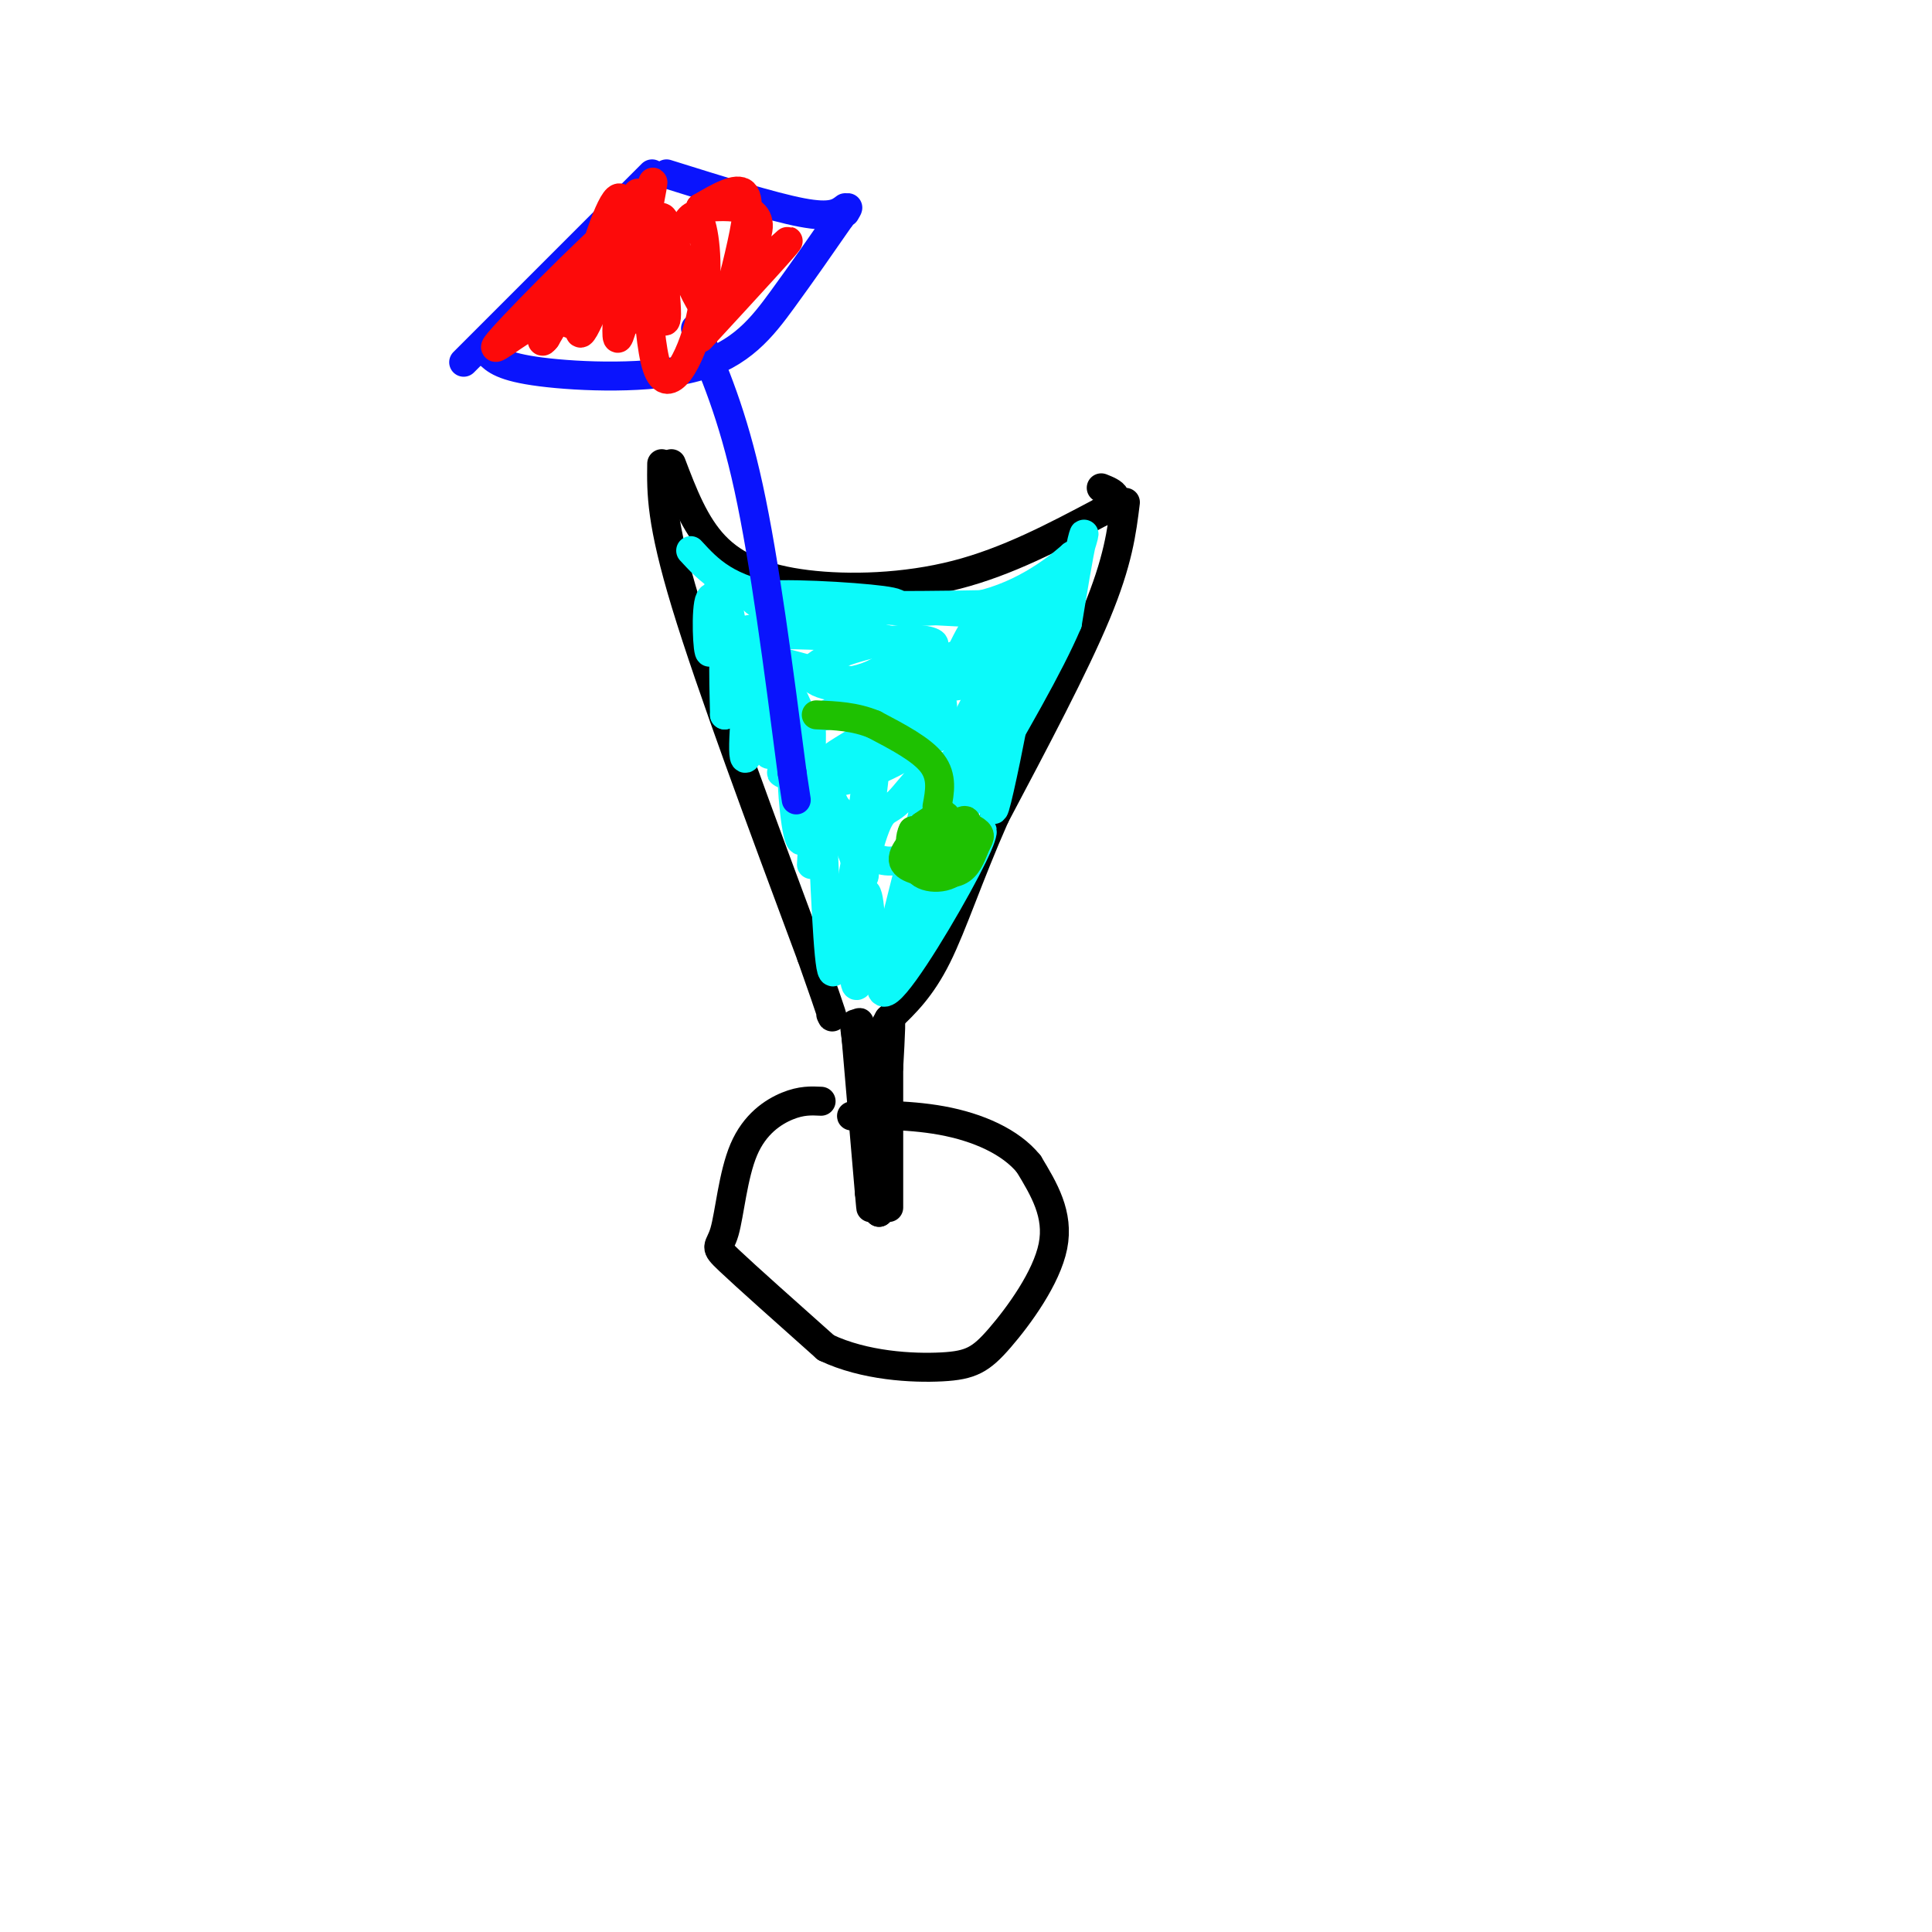 <svg viewBox='0 0 400 400' version='1.1' xmlns='http://www.w3.org/2000/svg' xmlns:xlink='http://www.w3.org/1999/xlink'><g fill='none' stroke='rgb(0,0,0)' stroke-width='6' stroke-linecap='round' stroke-linejoin='round'><path d='M139,96c2.399,6.298 4.798,12.595 9,17c4.202,4.405 10.208,6.917 19,8c8.792,1.083 20.369,0.738 31,-2c10.631,-2.738 20.315,-7.869 30,-13'/><path d='M228,106c5.000,-3.000 2.500,-4.000 0,-5'/><path d='M137,96c-0.083,6.000 -0.167,12.000 5,29c5.167,17.000 15.583,45.000 26,73'/><path d='M168,198c5.000,14.167 4.500,13.083 4,12'/><path d='M233,104c-0.750,6.083 -1.500,12.167 -6,23c-4.500,10.833 -12.750,26.417 -21,42'/><path d='M206,169c-5.489,12.400 -8.711,22.400 -12,29c-3.289,6.600 -6.644,9.800 -10,13'/><path d='M184,211c-1.833,3.000 -1.417,4.000 -1,5'/><path d='M177,212c0.000,0.000 3.000,35.000 3,35'/><path d='M180,247c0.500,5.667 0.250,2.333 0,-1'/><path d='M170,228c-2.037,-0.100 -4.073,-0.201 -7,1c-2.927,1.201 -6.743,3.703 -9,9c-2.257,5.297 -2.954,13.388 -4,17c-1.046,3.612 -2.442,2.746 1,6c3.442,3.254 11.721,10.627 20,18'/><path d='M171,279c7.994,3.805 17.978,4.319 24,4c6.022,-0.319 8.083,-1.470 12,-6c3.917,-4.530 9.691,-12.437 11,-19c1.309,-6.563 -1.845,-11.781 -5,-17'/><path d='M213,241c-3.714,-4.607 -10.500,-7.625 -18,-9c-7.500,-1.375 -15.714,-1.107 -18,-1c-2.286,0.107 1.357,0.054 5,0'/><path d='M182,231c0.833,0.000 0.417,0.000 0,0'/><path d='M177,213c0.000,0.000 5.000,38.000 5,38'/><path d='M182,251c-0.244,-3.022 -3.356,-29.578 -4,-37c-0.644,-7.422 1.178,4.289 3,16'/><path d='M181,230c0.286,5.869 -0.500,12.542 0,8c0.500,-4.542 2.286,-20.298 3,-25c0.714,-4.702 0.357,1.649 0,8'/><path d='M184,221c0.000,6.167 0.000,17.583 0,29'/></g>
<g fill='none' stroke='rgb(11,250,250)' stroke-width='6' stroke-linecap='round' stroke-linejoin='round'><path d='M143,114c3.750,4.083 7.500,8.167 19,10c11.500,1.833 30.750,1.417 50,1'/><path d='M212,125c10.000,-1.500 10.000,-5.750 10,-10'/><path d='M222,115c-0.838,0.676 -7.932,7.366 -18,10c-10.068,2.634 -23.111,1.211 -22,1c1.111,-0.211 16.376,0.789 23,1c6.624,0.211 4.607,-0.368 2,2c-2.607,2.368 -5.803,7.684 -9,13'/><path d='M198,142c4.815,-4.582 21.352,-22.537 21,-19c-0.352,3.537 -17.595,28.568 -20,30c-2.405,1.432 10.027,-20.734 11,-21c0.973,-0.266 -9.514,21.367 -20,43'/><path d='M190,175c1.129,-1.421 13.950,-26.473 15,-28c1.050,-1.527 -9.672,20.472 -16,36c-6.328,15.528 -8.263,24.585 -5,22c3.263,-2.585 11.725,-16.811 16,-25c4.275,-8.189 4.364,-10.340 1,-6c-3.364,4.340 -10.182,15.170 -17,26'/><path d='M184,200c-0.516,-4.258 6.695,-27.902 8,-36c1.305,-8.098 -3.297,-0.649 -6,2c-2.703,2.649 -3.509,0.500 -6,9c-2.491,8.500 -6.668,27.649 -6,22c0.668,-5.649 6.180,-36.098 7,-38c0.820,-1.902 -3.051,24.742 -4,31c-0.949,6.258 1.026,-7.871 3,-22'/><path d='M180,168c0.409,-5.853 -0.069,-9.484 -1,-3c-0.931,6.484 -2.316,23.085 -2,31c0.316,7.915 2.333,7.146 3,2c0.667,-5.146 -0.017,-14.668 -1,-13c-0.983,1.668 -2.265,14.526 -2,18c0.265,3.474 2.076,-2.436 2,-6c-0.076,-3.564 -2.038,-4.782 -4,-6'/><path d='M175,191c-1.188,3.097 -2.158,13.840 -3,9c-0.842,-4.840 -1.557,-25.264 -2,-35c-0.443,-9.736 -0.614,-8.785 -1,-3c-0.386,5.785 -0.989,16.404 -1,17c-0.011,0.596 0.568,-8.830 0,-14c-0.568,-5.170 -2.284,-6.085 -4,-7'/><path d='M164,158c-0.315,3.852 0.897,16.981 2,16c1.103,-0.981 2.098,-16.072 2,-22c-0.098,-5.928 -1.290,-2.694 -2,-2c-0.710,0.694 -0.939,-1.151 -1,3c-0.061,4.151 0.045,14.298 1,16c0.955,1.702 2.757,-5.042 2,-12c-0.757,-6.958 -4.073,-14.131 -6,-16c-1.927,-1.869 -2.463,1.565 -3,5'/><path d='M159,146c-0.634,3.248 -0.718,8.869 0,10c0.718,1.131 2.237,-2.227 2,-9c-0.237,-6.773 -2.232,-16.961 -4,-14c-1.768,2.961 -3.309,19.072 -3,23c0.309,3.928 2.468,-4.327 2,-12c-0.468,-7.673 -3.562,-14.764 -5,-14c-1.438,0.764 -1.219,9.382 -1,18'/><path d='M150,148c0.309,0.760 1.581,-6.342 1,-13c-0.581,-6.658 -3.017,-12.874 -4,-11c-0.983,1.874 -0.515,11.836 0,11c0.515,-0.836 1.076,-12.472 2,-14c0.924,-1.528 2.210,7.050 3,11c0.790,3.950 1.083,3.271 5,4c3.917,0.729 11.459,2.864 19,5'/><path d='M176,141c6.442,-0.971 13.048,-5.899 6,-8c-7.048,-2.101 -27.750,-1.375 -29,-2c-1.250,-0.625 16.954,-2.600 26,-4c9.046,-1.400 8.936,-2.223 1,-3c-7.936,-0.777 -23.696,-1.508 -24,0c-0.304,1.508 14.848,5.254 30,9'/><path d='M186,133c6.638,1.469 8.233,0.640 7,0c-1.233,-0.640 -5.296,-1.092 -11,0c-5.704,1.092 -13.051,3.726 -14,6c-0.949,2.274 4.498,4.187 13,3c8.502,-1.187 20.058,-5.473 16,-4c-4.058,1.473 -23.731,8.707 -26,10c-2.269,1.293 12.865,-3.353 28,-8'/><path d='M199,140c-3.415,3.318 -25.954,15.613 -27,17c-1.046,1.387 19.400,-8.133 22,-8c2.600,0.133 -12.646,9.921 -12,10c0.646,0.079 17.185,-9.549 22,-11c4.815,-1.451 -2.092,5.274 -9,12'/><path d='M195,160c-2.685,3.292 -4.896,5.523 -3,6c1.896,0.477 7.900,-0.800 12,-6c4.100,-5.200 6.296,-14.323 6,-12c-0.296,2.323 -3.085,16.092 -4,19c-0.915,2.908 0.042,-5.046 1,-13'/><path d='M207,154c2.667,-8.167 8.833,-22.083 15,-36'/><path d='M222,118c2.911,-7.689 2.689,-8.911 2,-6c-0.689,2.911 -1.844,9.956 -3,17'/><path d='M221,129c-3.667,8.667 -11.333,21.833 -19,35'/><path d='M202,164c-4.333,7.150 -5.667,7.525 -9,10c-3.333,2.475 -8.667,7.051 -14,2c-5.333,-5.051 -10.667,-19.729 -11,-21c-0.333,-1.271 4.333,10.864 9,23'/><path d='M177,178c1.854,4.517 1.988,4.308 2,2c0.012,-2.308 -0.100,-6.716 -4,-11c-3.900,-4.284 -11.589,-8.443 -13,-9c-1.411,-0.557 3.457,2.490 10,2c6.543,-0.490 14.762,-4.517 19,-8c4.238,-3.483 4.497,-6.424 4,-9c-0.497,-2.576 -1.748,-4.788 -3,-7'/><path d='M192,138c-2.400,-0.652 -6.901,1.217 -5,1c1.901,-0.217 10.204,-2.520 14,-5c3.796,-2.480 3.085,-5.137 2,-5c-1.085,0.137 -2.542,3.069 -4,6'/></g>
<g fill='none' stroke='rgb(30,193,1)' stroke-width='6' stroke-linecap='round' stroke-linejoin='round'><path d='M193,170c-3.083,3.083 -6.167,6.167 -6,8c0.167,1.833 3.583,2.417 7,3'/><path d='M194,181c2.378,-1.267 4.822,-5.933 4,-8c-0.822,-2.067 -4.911,-1.533 -9,-1'/><path d='M189,172c-1.298,2.262 -0.042,8.417 2,8c2.042,-0.417 4.869,-7.405 5,-10c0.131,-2.595 -2.435,-0.798 -5,1'/><path d='M191,171c-0.643,1.835 0.250,5.921 2,8c1.750,2.079 4.356,2.151 6,1c1.644,-1.151 2.327,-3.525 3,-5c0.673,-1.475 1.335,-2.051 0,-3c-1.335,-0.949 -4.667,-2.271 -7,-1c-2.333,1.271 -3.666,5.136 -5,9'/><path d='M190,180c0.943,1.968 5.800,2.389 8,0c2.200,-2.389 1.744,-7.589 0,-9c-1.744,-1.411 -4.777,0.966 -5,3c-0.223,2.034 2.365,3.724 4,3c1.635,-0.724 2.318,-3.862 3,-7'/><path d='M200,170c-0.333,-0.667 -2.667,1.167 -5,3'/><path d='M194,167c0.583,-3.083 1.167,-6.167 -1,-9c-2.167,-2.833 -7.083,-5.417 -12,-8'/><path d='M181,150c-4.000,-1.667 -8.000,-1.833 -12,-2'/></g>
<g fill='none' stroke='rgb(10,20,253)' stroke-width='6' stroke-linecap='round' stroke-linejoin='round'><path d='M144,68c3.833,8.833 7.667,17.667 11,33c3.333,15.333 6.167,37.167 9,59'/><path d='M164,160c1.500,9.833 0.750,4.917 0,0'/><path d='M96,75c0.000,0.000 39.000,-39.000 39,-39'/><path d='M138,36c10.917,3.417 21.833,6.833 28,8c6.167,1.167 7.583,0.083 9,-1'/><path d='M101,73c1.494,1.488 2.988,2.976 11,4c8.012,1.024 22.542,1.583 32,-1c9.458,-2.583 13.845,-8.310 18,-14c4.155,-5.690 8.077,-11.345 12,-17'/><path d='M174,45c2.167,-3.000 1.583,-2.000 1,-1'/></g>
<g fill='none' stroke='rgb(253,10,10)' stroke-width='6' stroke-linecap='round' stroke-linejoin='round'><path d='M132,40c-7.489,14.533 -14.978,29.067 -14,27c0.978,-2.067 10.422,-20.733 11,-23c0.578,-2.267 -7.711,11.867 -16,26'/><path d='M113,70c-2.013,2.657 0.955,-3.700 -2,-3c-2.955,0.700 -11.834,8.458 -7,3c4.834,-5.458 23.381,-24.131 28,-27c4.619,-2.869 -4.691,10.065 -14,23'/><path d='M118,66c0.821,-2.452 9.875,-20.083 11,-20c1.125,0.083 -5.679,17.881 -8,22c-2.321,4.119 -0.161,-5.440 2,-15'/><path d='M123,53c1.856,-6.783 5.498,-16.241 6,-10c0.502,6.241 -2.134,28.180 -1,27c1.134,-1.180 6.038,-25.480 7,-31c0.962,-5.520 -2.019,7.740 -5,21'/><path d='M130,60c-0.945,5.909 -0.808,10.181 0,4c0.808,-6.181 2.285,-22.817 3,-20c0.715,2.817 0.666,25.085 3,32c2.334,6.915 7.052,-1.523 9,-10c1.948,-8.477 1.128,-16.993 0,-20c-1.128,-3.007 -2.564,-0.503 -4,2'/><path d='M141,48c-1.921,1.733 -4.723,5.065 -5,10c-0.277,4.935 1.971,11.473 2,7c0.029,-4.473 -2.161,-19.955 -1,-20c1.161,-0.045 5.672,15.349 9,19c3.328,3.651 5.473,-4.440 7,-11c1.527,-6.560 2.436,-11.589 1,-13c-1.436,-1.411 -5.218,0.794 -9,3'/><path d='M145,43c2.244,-0.024 12.354,-1.584 12,4c-0.354,5.584 -11.172,18.311 -10,18c1.172,-0.311 14.335,-13.660 16,-15c1.665,-1.340 -8.167,9.330 -18,20'/></g>
</svg>